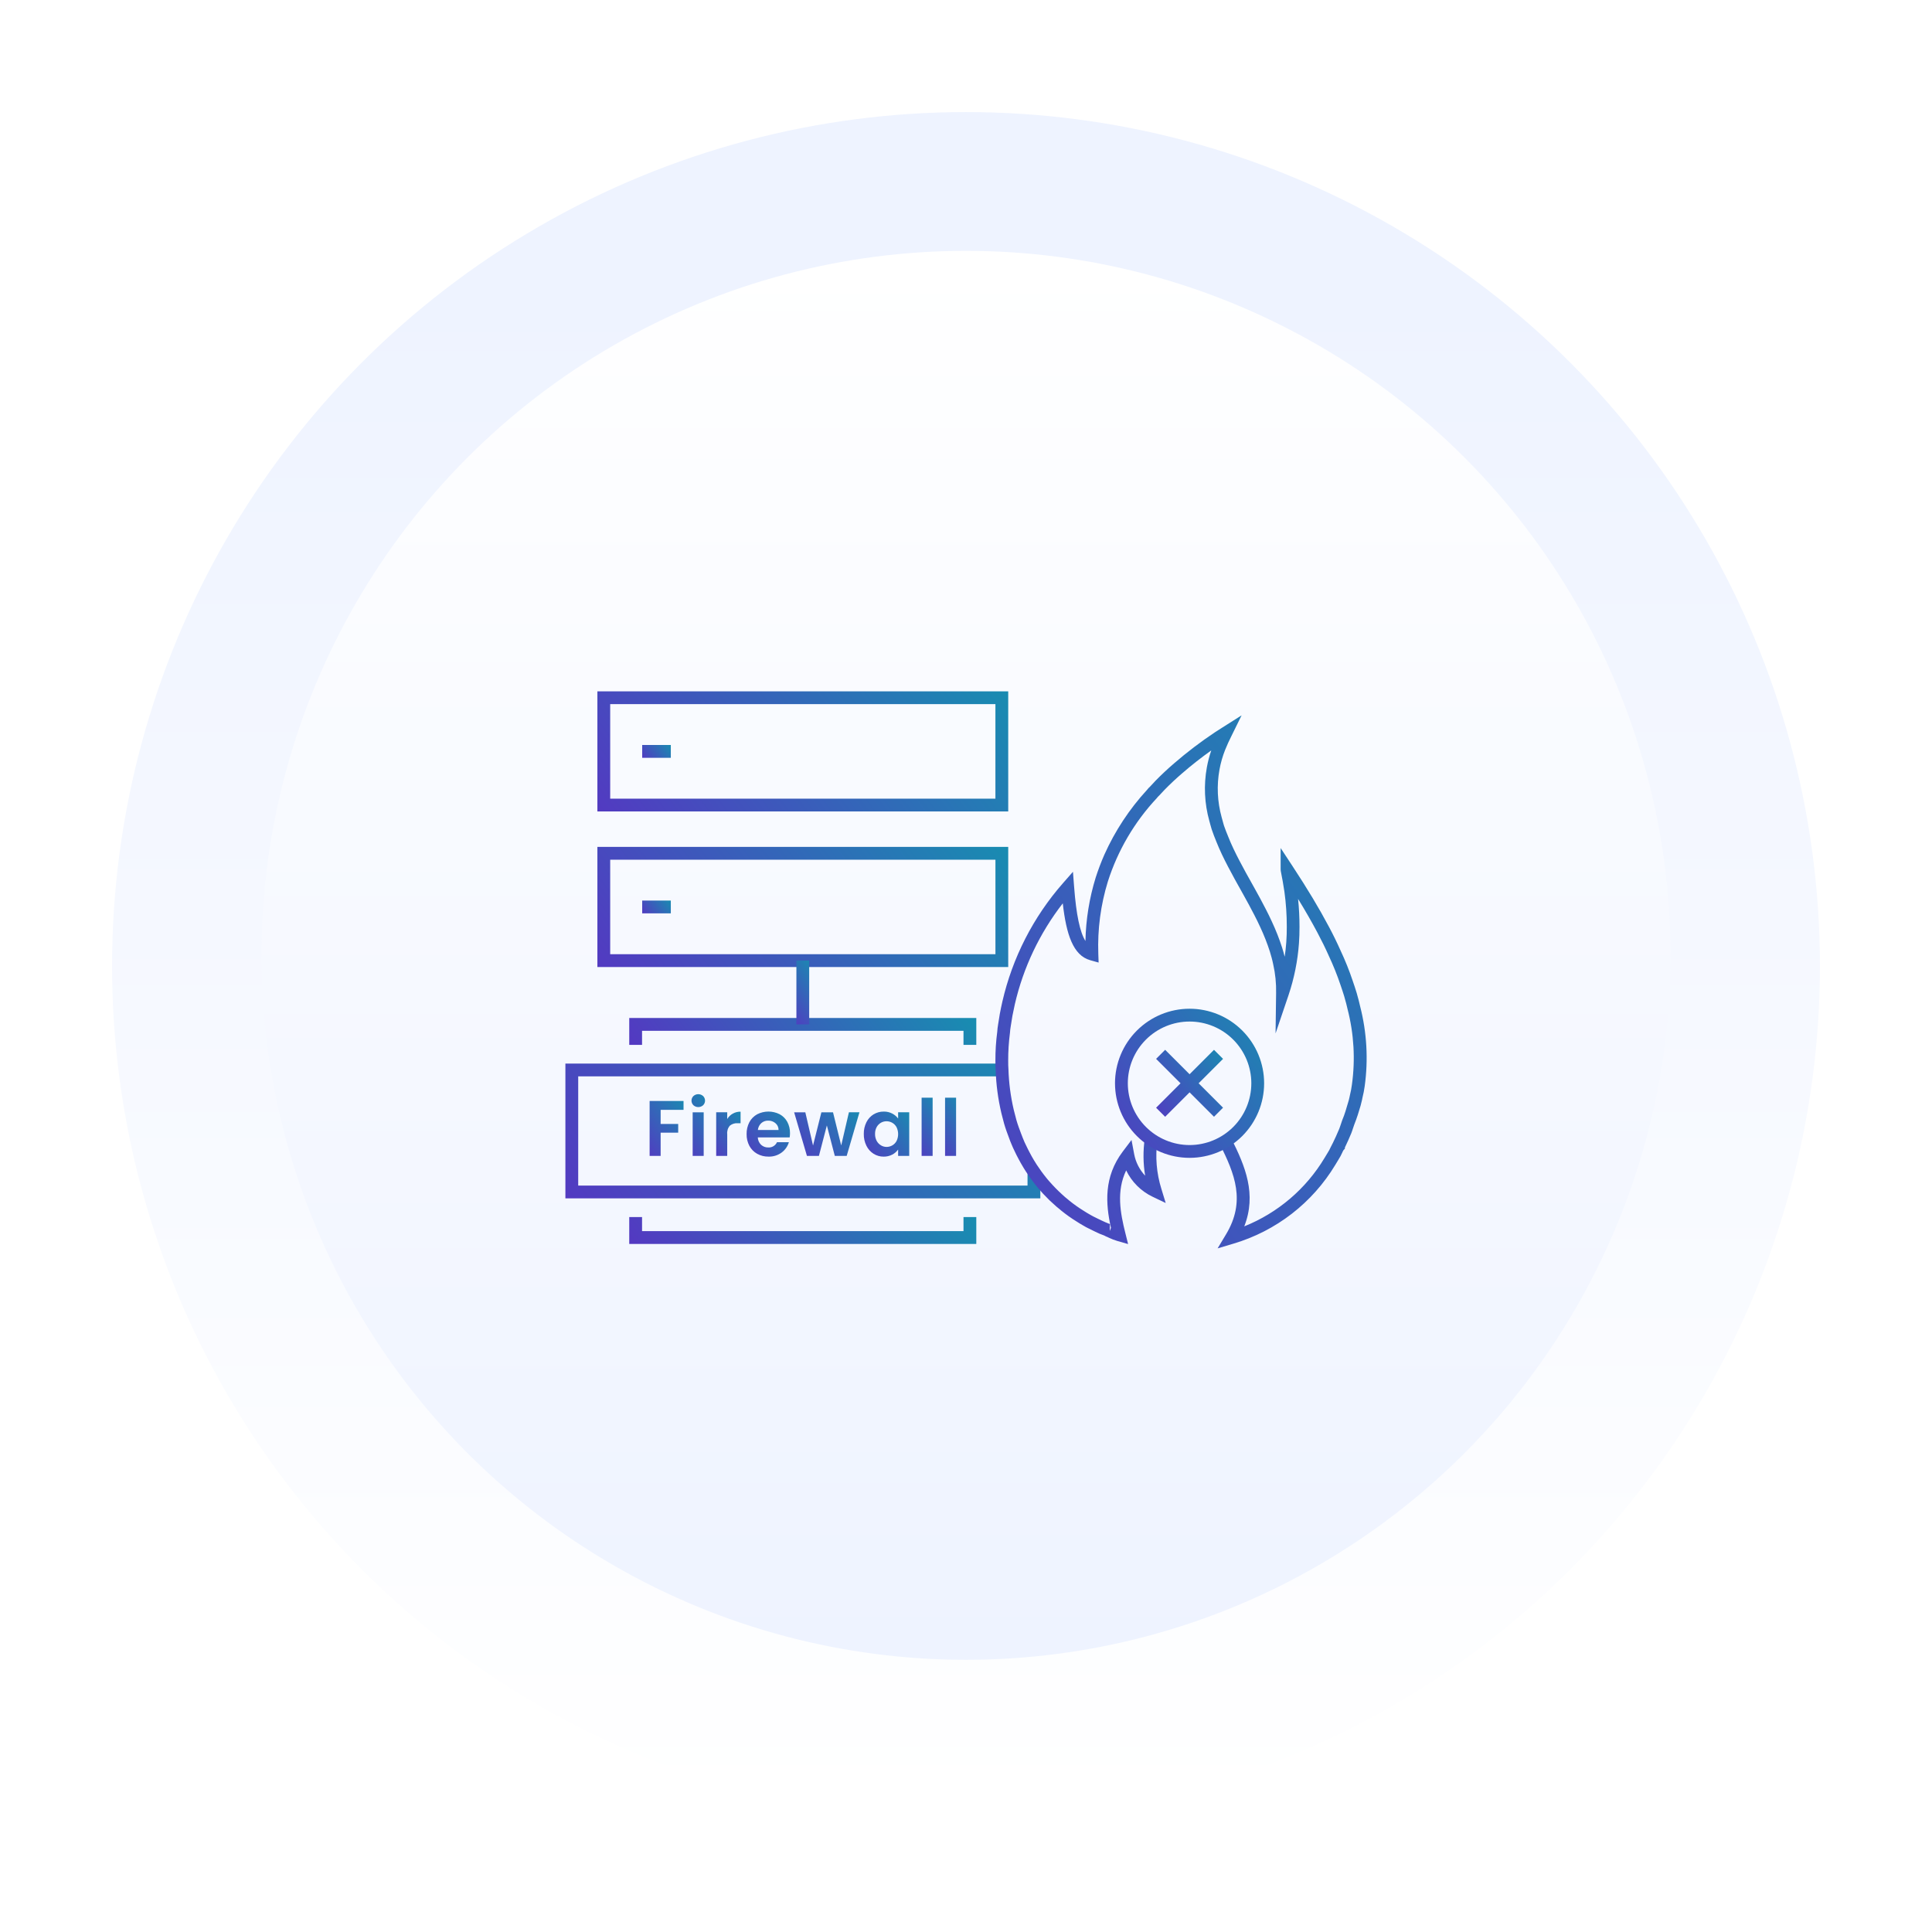 <svg xmlns="http://www.w3.org/2000/svg" xmlns:xlink="http://www.w3.org/1999/xlink" width="362" height="362" viewBox="0 0 362 362"><defs><linearGradient id="a" x1="-0.713" y1="1.078" x2="1.376" y2="1.376" gradientUnits="objectBoundingBox"><stop offset="0" stop-color="#720dca"/><stop offset="1" stop-color="#00afaa"/></linearGradient><linearGradient id="u" x1="0.5" y1="1" x2="0.5" y2="0.098" gradientUnits="objectBoundingBox"><stop offset="0" stop-color="#fff"/><stop offset="1" stop-color="#eef3ff"/></linearGradient><filter id="v" x="0" y="0" width="362" height="362" filterUnits="userSpaceOnUse"><feOffset dy="2" input="SourceAlpha"/><feGaussianBlur stdDeviation="7" result="w"/><feFlood flood-opacity="0.102"/><feComposite operator="in" in2="w"/><feComposite in="SourceGraphic"/></filter><linearGradient id="x" y1="0" y2="1" xlink:href="#u"/><clipPath id="y"><path d="M4.9,2.4H77.078V20.11H4.9ZM2.5,22.506H79.479V0H2.5Z" transform="translate(-2.498)" stroke="rgba(0,0,0,0)" stroke-width="1" fill="url(#a)"/></clipPath><clipPath id="aa"><path d="M79.479,34.659H2.5V12.153H79.479ZM4.9,32.261H77.083V14.552H4.9Z" transform="translate(-2.498 -12.153)" stroke="rgba(0,0,0,0)" stroke-width="1" fill="url(#a)"/></clipPath><clipPath id="ac"><rect width="5.363" height="2.399" stroke="rgba(0,0,0,0)" stroke-width="1" fill="url(#a)"/></clipPath><clipPath id="ag"><path d="M70.015,30.554h-2.4V27.916H7.387v2.638h-2.4V25.517H70.015Z" transform="translate(-4.988 -25.517)" stroke="rgba(0,0,0,0)" stroke-width="1" fill="url(#a)"/></clipPath><clipPath id="ai"><path d="M67.616,41.067v2.641H7.387V41.067h-2.4v5.039H70.015V41.067Z" transform="translate(-4.988 -41.067)" stroke="rgba(0,0,0,0)" stroke-width="1" fill="url(#a)"/></clipPath><clipPath id="ak"><path d="M0,29.078V54.336H88.989V49.37h-2.4v2.567H2.4V31.477H81.817v-2.4Z" transform="translate(0 -29.078)" stroke="rgba(0,0,0,0)" stroke-width="1" fill="url(#a)"/></clipPath><clipPath id="am"><path d="M12.935,32v1.667H8.644v2.641h3.289v1.636H8.644v4.351H6.579V32Z" transform="translate(-6.579 -31.998)" stroke="rgba(0,0,0,0)" stroke-width="1" fill="url(#a)"/></clipPath><clipPath id="ao"><path d="M10.071,43.033h2.065v-8.17H10.071Zm.142-11.216a1.208,1.208,0,0,0,0,1.725,1.366,1.366,0,0,0,1.816,0,1.213,1.213,0,0,0,0-1.725,1.359,1.359,0,0,0-1.816,0" transform="translate(-9.85 -31.469)" stroke="rgba(0,0,0,0)" stroke-width="1" fill="url(#a)"/></clipPath><clipPath id="aq"><path d="M14.885,33.2a2.851,2.851,0,0,0-1.039,1.017V32.95H11.779v8.172h2.068V37.049a2.1,2.1,0,0,1,.494-1.593A2.084,2.084,0,0,1,15.806,35h.544V32.835a2.9,2.9,0,0,0-1.466.367" transform="translate(-11.779 -32.835)" stroke="rgba(0,0,0,0)" stroke-width="1" fill="url(#a)"/></clipPath><clipPath id="as"><path d="M16.907,34.989a1.875,1.875,0,0,1,1.29-.465,2.013,2.013,0,0,1,1.367.482,1.624,1.624,0,0,1,.578,1.276H16.264a2.043,2.043,0,0,1,.643-1.293m-.792-1.643a3.619,3.619,0,0,0-1.444,1.473,4.617,4.617,0,0,0-.516,2.228,4.526,4.526,0,0,0,.523,2.212,3.7,3.7,0,0,0,1.461,1.482,4.246,4.246,0,0,0,2.116.525,3.951,3.951,0,0,0,2.463-.763,3.733,3.733,0,0,0,1.358-1.938H19.848a1.683,1.683,0,0,1-1.638.988,1.917,1.917,0,0,1-1.343-.5,2.041,2.041,0,0,1-.616-1.389h5.973a4.92,4.92,0,0,0,.06-.8,4.32,4.32,0,0,0-.509-2.116,3.578,3.578,0,0,0-1.43-1.422,4.641,4.641,0,0,0-4.229.017" transform="translate(-14.156 -32.828)" stroke="rgba(0,0,0,0)" stroke-width="1" fill="url(#a)"/></clipPath><clipPath id="au"><path d="M28.132,32.883,26.688,39.1l-1.535-6.212h-2.18l-1.564,6.224-1.446-6.224H17.868l2.4,8.172h2.243L24,35.346l1.487,5.709h2.228l2.391-8.172Z" transform="translate(-17.868 -32.883)" stroke="rgba(0,0,0,0)" stroke-width="1" fill="url(#a)"/></clipPath><clipPath id="aw"><path d="M26.518,39.153a2.2,2.2,0,0,1-.8-.844,2.654,2.654,0,0,1-.3-1.293,2.575,2.575,0,0,1,.3-1.276,2.13,2.13,0,0,1,.792-.818,2.1,2.1,0,0,1,1.058-.281,2.158,2.158,0,0,1,1.079.288,2.085,2.085,0,0,1,.8.828,2.97,2.97,0,0,1,0,2.581,2.063,2.063,0,0,1-.8.825,2.134,2.134,0,0,1-1.079.288,2.036,2.036,0,0,1-1.053-.3m-1.37-5.807a3.622,3.622,0,0,0-1.343,1.473,4.72,4.72,0,0,0-.494,2.2,4.793,4.793,0,0,0,.494,2.221,3.69,3.69,0,0,0,1.343,1.5,3.485,3.485,0,0,0,1.878.532,3.381,3.381,0,0,0,1.617-.379,3.073,3.073,0,0,0,1.1-.95v1.195h2.08V32.96h-2.08v1.166a3.275,3.275,0,0,0-1.1-.928,3.345,3.345,0,0,0-1.6-.369,3.564,3.564,0,0,0-1.895.518" transform="translate(-23.311 -32.828)" stroke="rgba(0,0,0,0)" stroke-width="1" fill="url(#a)"/></clipPath><clipPath id="ay"><rect width="2.065" height="10.911" stroke="rgba(0,0,0,0)" stroke-width="1" fill="url(#a)"/></clipPath><clipPath id="bc"><rect width="2.399" height="11.95" stroke="rgba(0,0,0,0)" stroke-width="1" fill="url(#a)"/></clipPath><clipPath id="be"><path d="M76.01,4.225c-.425.266-.849.537-1.252.8A76.606,76.606,0,0,0,67.036,10.9c-1.192,1.024-2.355,2.116-3.456,3.238l-.967,1.041a4.563,4.563,0,0,0-.619.667,45.261,45.261,0,0,0-7.987,12.13,44.825,44.825,0,0,0-1.629,4.3A43.522,43.522,0,0,0,50.46,44.155c-1.048-1.684-1.725-4.96-2.12-10.132l-.218-2.835-1.878,2.137a50.934,50.934,0,0,0-11.35,22.187c-.173.756-.319,1.463-.477,2.293-.12.693-.237,1.384-.329,2.044a11.377,11.377,0,0,0-.149,1.283,40.171,40.171,0,0,0-.348,5.462c0,.607,0,1.216.05,1.77a40.522,40.522,0,0,0,1.041,7.923l.086.348c.144.576.29,1.163.449,1.727.276.969.624,1.89.952,2.761.106.317.235.631.456,1.159.178.422.362.859.549,1.214.225.5.477.979.727,1.451.273.525.573,1.051.875,1.55l.132.221c.283.456.556.895.868,1.317l.065.091c.278.432.573.82.871,1.216l.429.549c.261.326.528.657.765.911a16.14,16.14,0,0,0,1.223,1.324A15.925,15.925,0,0,0,44.453,93.4a15.283,15.283,0,0,0,1.192,1.027l.259.225a27.769,27.769,0,0,0,2.972,2.108c.367.247.736.458,1.118.679l.233.134c.225.139.446.252.65.353.285.151.578.293.878.434l.559.273a13.257,13.257,0,0,0,1.674.71,3.562,3.562,0,0,0,.643.3l.223.113a11.777,11.777,0,0,0,1.6.612l2,.573-.506-2.02c-.969-3.855-1.713-7.9.144-11.784a10.531,10.531,0,0,0,4.941,4.932L65.5,93.248,64.7,90.633a20.726,20.726,0,0,1-.751-9.117l-2.375-.343a22.721,22.721,0,0,0,.074,6.958A8.1,8.1,0,0,1,59.593,84.1l-.5-2.662L57.459,83.6c-3.6,4.773-3.219,9.8-2.219,14.3l-.23.6.046-1.3c-.583-.225-1.125-.449-1.667-.72l-.6-.29c-.269-.13-.537-.259-.82-.405-.156-.079-.317-.161-.509-.276l-.271-.158c-.336-.194-.662-.377-1.017-.616a26.009,26.009,0,0,1-2.754-1.948l-.189-.165c-.4-.309-.782-.645-1.187-1.022a29.435,29.435,0,0,1-2.343-2.4c-.237-.257-.463-.54-.686-.818l-.391-.5c-.273-.36-.544-.72-.921-1.286-.271-.367-.506-.751-.751-1.151l-.122-.192c-.273-.461-.552-.945-.8-1.43-.23-.437-.458-.868-.7-1.391-.187-.355-.341-.727-.578-1.3-.108-.259-.218-.521-.321-.825-.324-.856-.648-1.71-.907-2.617-.154-.54-.293-1.1-.429-1.648l-.084-.336a38.643,38.643,0,0,1-.976-7.5c-.046-.542-.046-1.084-.046-1.626a39.3,39.3,0,0,1,.333-5.231,10.959,10.959,0,0,1,.134-1.154c.094-.667.206-1.331.326-2.022.139-.732.283-1.415.446-2.142a48.676,48.676,0,0,1,8.988-18.93c.657,5.812,1.94,9.755,5.135,10.652l1.581.444-.058-1.641A41.106,41.106,0,0,1,54.664,33a41.22,41.22,0,0,1,9.158-15.605,3.6,3.6,0,0,1,.456-.494l1.015-1.084c1.051-1.075,2.164-2.116,3.312-3.1,1.691-1.47,3.514-2.9,5.435-4.274a21.324,21.324,0,0,0-.83,3.178,22.389,22.389,0,0,0,.463,10.033l.074.271c.041.158.082.314.1.372.041.163.089.321.137.48l.132.458c.273.794.571,1.588.9,2.37.3.77.648,1.538,1.019,2.336.729,1.533,1.53,3.039,2.384,4.6l1.633,2.931c.688,1.235,1.377,2.492,2.046,3.8.374.729.751,1.48,1.106,2.264a38.89,38.89,0,0,1,1.809,4.591c.23.753.461,1.554.628,2.394a22.113,22.113,0,0,1,.544,5.371l-.1,7.58,2.432-7.179a39.444,39.444,0,0,0,1.952-9.722c.077-1.015.1-2.051.1-3.063a50.721,50.721,0,0,0-.266-5.239c1.377,2.245,2.569,4.327,3.646,6.354.777,1.458,1.485,2.9,2.111,4.315a51.422,51.422,0,0,1,2.207,5.5c.235.664.449,1.343.674,2.06l.113.408c.185.66.369,1.3.525,2.036a36.415,36.415,0,0,1,.813,14.116A17.345,17.345,0,0,1,100.027,73c-.06.336-.144.66-.223.983l-.624,2.089c-.178.545-.357,1.087-.585,1.607l-.1.283c-.074.209-.142.415-.206.616-.079.242-.156.485-.254.727-.309.746-.971,2.24-1.216,2.691l-.144.269v.007c-.043.067-.108.2-.235.458a8.568,8.568,0,0,1-.64,1.185c-.089.156-.42.71-.54.892A30.975,30.975,0,0,1,80.219,97.623c2.353-6.023.2-11.257-2.454-16.507L75.623,82.2c2.84,5.608,4.888,10.748,1.192,16.9l-1.59,2.648,2.962-.883a33.347,33.347,0,0,0,19.1-14.778c.1-.156.489-.8.559-.926a10.726,10.726,0,0,0,.772-1.43l.034-.108a1.23,1.23,0,0,0,.168-.293l.252-.259v-.218c.357-.717.928-2.024,1.183-2.638.125-.307.221-.6.319-.907.074-.225.146-.453.24-.7l.046-.127c.223-.54.413-1.1.609-1.686l.211-.679c.108-.343.218-.691.336-1.1l.113-.458c.1-.372.187-.748.24-1.051a19.6,19.6,0,0,0,.413-2.128,38.775,38.775,0,0,0-.856-15c-.156-.736-.35-1.432-.549-2.14l-.091-.338c-.24-.768-.482-1.535-.739-2.259a52.849,52.849,0,0,0-2.293-5.716c-.638-1.439-1.37-2.936-2.176-4.445-1.84-3.473-4.015-7.093-6.843-11.393l-2.2-3.348v4.008l.024.283c.259,1.3.494,2.6.684,3.888a47.653,47.653,0,0,1,.444,6.575c0,.955-.022,1.931-.094,2.886q-.1,1.374-.3,2.725c-.144-.578-.309-1.151-.482-1.71a41.475,41.475,0,0,0-1.919-4.874c-.369-.811-.76-1.6-1.149-2.353-.679-1.331-1.382-2.617-2.08-3.869l-1.631-2.926c-.828-1.516-1.612-2.981-2.317-4.466-.348-.741-.674-1.461-.967-2.216-.324-.763-.6-1.5-.828-2.147-.041-.166-.089-.321-.137-.477l-.3-1.094a20,20,0,0,1-.405-8.94,19.321,19.321,0,0,1,1.058-3.691c.348-.859.744-1.737,1.2-2.638L79.72,1.877Z" transform="translate(-33.59 -1.877)" stroke="rgba(0,0,0,0)" stroke-width="1" fill="url(#a)"/></clipPath><clipPath id="bg"><rect width="2.399" height="15.345" transform="matrix(0.707, -0.707, 0.707, 0.707, 0, 1.696)" stroke="rgba(0,0,0,0)" stroke-width="1" fill="url(#a)"/></clipPath><clipPath id="bi"><rect width="15.345" height="2.399" transform="translate(0 10.851) rotate(-45)" stroke="rgba(0,0,0,0)" stroke-width="1" fill="url(#a)"/></clipPath><clipPath id="bk"><path d="M45.333,38.766A11.571,11.571,0,1,1,56.9,50.337,11.584,11.584,0,0,1,45.333,38.766m-2.4,0A13.97,13.97,0,1,0,56.9,24.794a13.985,13.985,0,0,0-13.97,13.972" transform="translate(-42.934 -24.794)" stroke="rgba(0,0,0,0)" stroke-width="1" fill="url(#a)"/></clipPath></defs><g transform="translate(-572 -2150)"><g transform="translate(414 34)"><g transform="matrix(1, 0, 0, 1, 158, 2116)" filter="url(#v)"><circle cx="160" cy="160" r="160" transform="translate(21 19)" fill="url(#u)"/></g><circle cx="132" cy="132" r="132" transform="translate(207 2163)" fill="url(#x)"/></g><g transform="translate(677.939 2279.535)"><g transform="translate(5.992)"><g clip-path="url(#y)"><rect width="70.348" height="70.348" transform="translate(-11.253 11.253) rotate(-45)" stroke="rgba(0,0,0,0)" stroke-width="1" fill="url(#a)"/></g></g><g transform="translate(5.992 29.15)"><g clip-path="url(#aa)"><rect width="70.348" height="70.348" transform="translate(-11.253 11.253) rotate(-45)" stroke="rgba(0,0,0,0)" stroke-width="1" fill="url(#a)"/></g></g><g transform="translate(14.389 10.055)"><g clip-path="url(#ac)"><rect width="5.489" height="5.489" transform="translate(-1.199 1.199) rotate(-45)" stroke="rgba(0,0,0,0)" stroke-width="1" fill="url(#a)"/></g></g><g transform="translate(14.389 39.203)"><g clip-path="url(#ac)"><rect width="5.489" height="5.489" transform="translate(-1.199 1.199) rotate(-45)" stroke="rgba(0,0,0,0)" stroke-width="1" fill="url(#a)"/></g></g><g transform="translate(11.964 61.206)"><g clip-path="url(#ag)"><rect width="49.543" height="49.543" transform="translate(-2.519 2.519) rotate(-45)" stroke="rgba(0,0,0,0)" stroke-width="1" fill="url(#a)"/></g></g><g transform="translate(11.964 98.504)"><g clip-path="url(#ai)"><rect width="49.544" height="49.544" transform="translate(-2.52 2.52) rotate(-45)" stroke="rgba(0,0,0,0)" stroke-width="1" fill="url(#a)"/></g></g><g transform="translate(0 69.747)"><g clip-path="url(#ak)"><rect width="80.784" height="80.784" transform="translate(-12.629 12.629) rotate(-45)" stroke="rgba(0,0,0,0)" stroke-width="1" fill="url(#a)"/></g></g><g transform="translate(15.781 76.751)"><g clip-path="url(#am)"><rect width="11.774" height="11.774" transform="translate(-5.147 5.147) rotate(-45)" stroke="rgba(0,0,0,0)" stroke-width="1" fill="url(#a)"/></g></g><g transform="translate(23.626 75.482)"><g clip-path="url(#ao)"><rect width="9.971" height="9.971" transform="translate(-5.782 5.782) rotate(-45)" stroke="rgba(0,0,0,0)" stroke-width="1" fill="url(#a)"/></g></g><g transform="translate(28.253 78.759)"><g clip-path="url(#aq)"><rect width="9.093" height="9.093" transform="translate(-4.144 4.144) rotate(-45)" stroke="rgba(0,0,0,0)" stroke-width="1" fill="url(#a)"/></g></g><g transform="translate(33.955 78.742)"><g clip-path="url(#as)"><rect width="11.713" height="11.713" transform="translate(-4.219 4.219) rotate(-45)" stroke="rgba(0,0,0,0)" stroke-width="1" fill="url(#a)"/></g></g><g transform="translate(42.859 78.874)"><g clip-path="url(#au)"><rect width="14.435" height="14.435" transform="translate(-4.086 4.086) rotate(-45)" stroke="rgba(0,0,0,0)" stroke-width="1" fill="url(#a)"/></g></g><g transform="translate(55.914 78.742)"><g clip-path="url(#aw)"><rect width="11.985" height="11.985" transform="translate(-4.219 4.219) rotate(-45)" stroke="rgba(0,0,0,0)" stroke-width="1" fill="url(#a)"/></g></g><g transform="translate(66.744 76.135)"><g clip-path="url(#ay)"><rect width="9.176" height="9.176" transform="translate(-5.456 5.456) rotate(-45)" stroke="rgba(0,0,0,0)" stroke-width="1" fill="url(#a)"/></g></g><g transform="translate(71.138 76.135)"><g clip-path="url(#ay)"><rect width="9.176" height="9.176" transform="translate(-5.456 5.456) rotate(-45)" stroke="rgba(0,0,0,0)" stroke-width="1" fill="url(#a)"/></g></g><g transform="translate(43.283 50.455)"><g clip-path="url(#bc)"><rect width="10.146" height="10.146" transform="translate(-5.975 5.975) rotate(-45)" stroke="rgba(0,0,0,0)" stroke-width="1" fill="url(#a)"/></g></g><g transform="translate(80.57 4.502)"><g clip-path="url(#be)"><rect width="120.037" height="120.037" transform="translate(-49.937 49.937) rotate(-45)" stroke="rgba(0,0,0,0)" stroke-width="1" fill="url(#a)"/></g></g><g transform="translate(110.679 67.168)"><g transform="translate(0 0)" clip-path="url(#bg)"><rect width="17.744" height="17.744" transform="translate(-6.273 6.274) rotate(-45)" stroke="rgba(0,0,0,0)" stroke-width="1" fill="url(#a)"/></g></g><g transform="translate(110.679 67.169)"><g transform="translate(0 0)" clip-path="url(#bi)"><rect width="17.744" height="17.744" transform="translate(-6.273 6.274) rotate(-45)" stroke="rgba(0,0,0,0)" stroke-width="1" fill="url(#a)"/></g></g><g transform="translate(102.982 59.471)"><g clip-path="url(#bk)"><rect width="39.514" height="39.514" transform="translate(-13.971 13.971) rotate(-45)" stroke="rgba(0,0,0,0)" stroke-width="1" fill="url(#a)"/></g></g></g></g></svg>